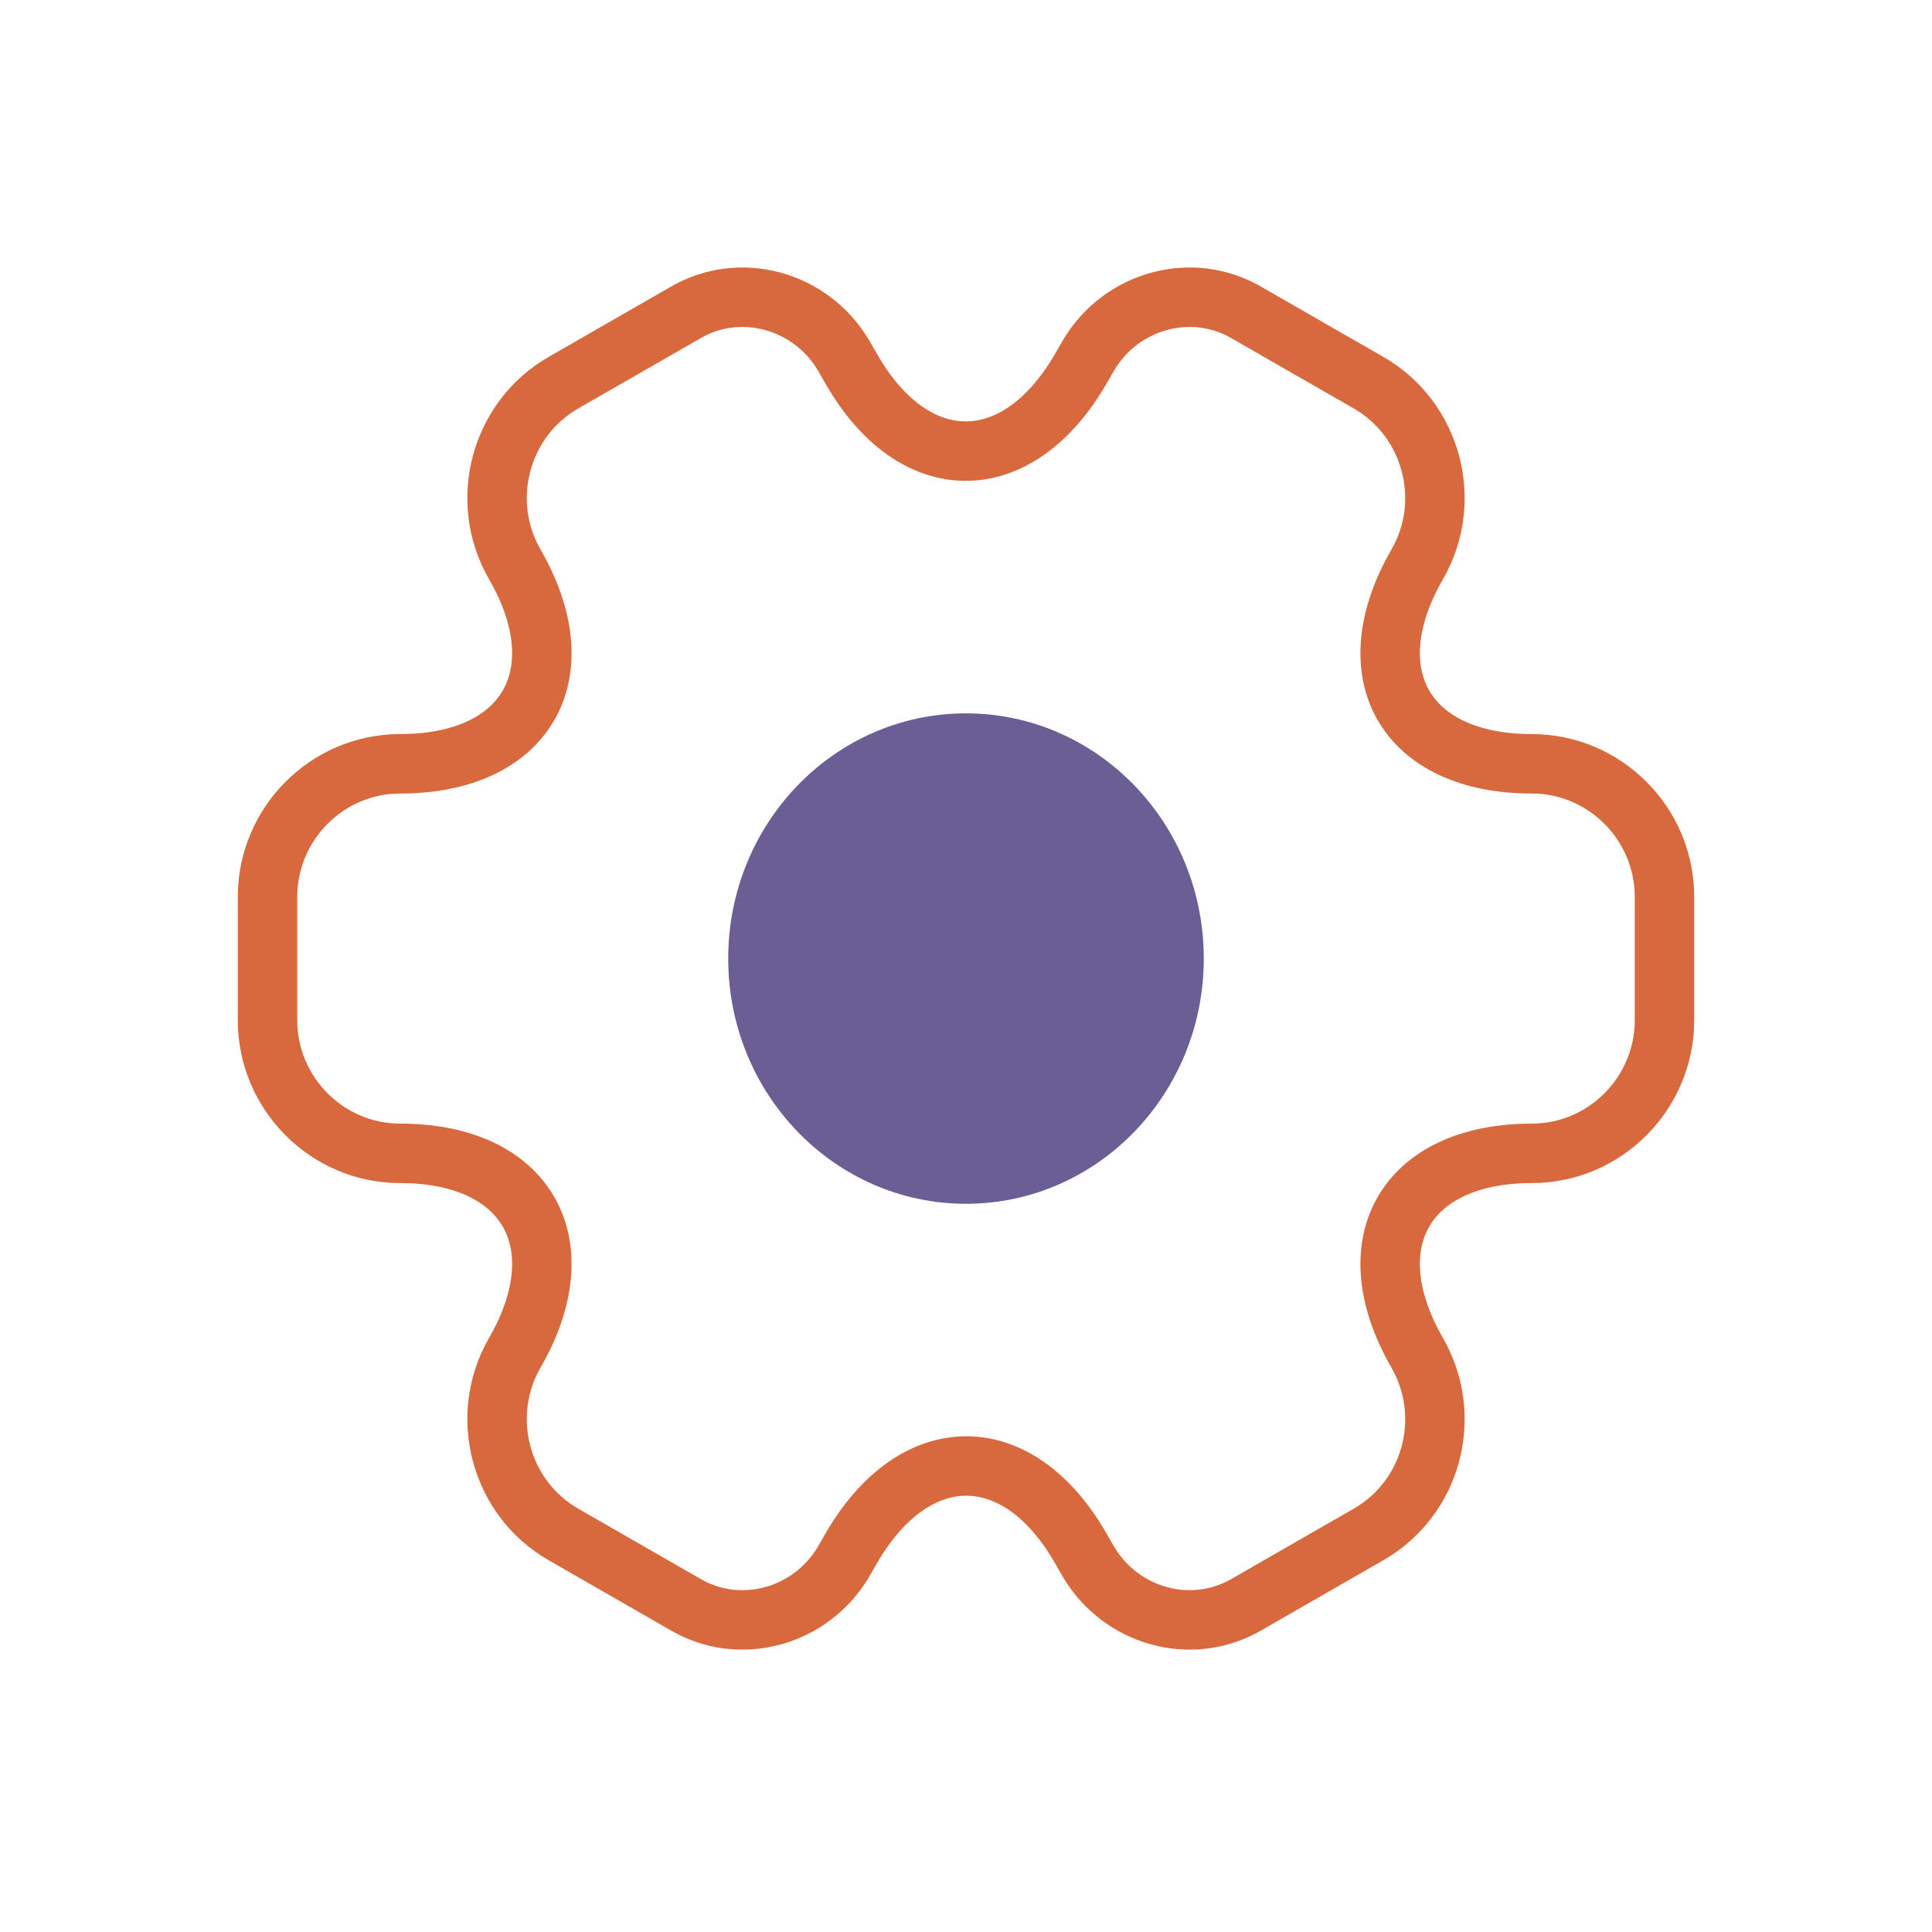 <?xml version="1.0" encoding="UTF-8"?> <svg xmlns="http://www.w3.org/2000/svg" width="130" height="130" viewBox="0 0 130 130" fill="none"><path d="M65 79C72.732 79 79 72.508 79 64.5C79 56.492 72.732 50 65 50C57.268 50 51 56.492 51 64.5C51 72.508 57.268 79 65 79Z" fill="#6A5E94" stroke="#6A5E94" stroke-width="4" stroke-miterlimit="10" stroke-linecap="round" stroke-linejoin="round"></path><path d="M18 68.649V60.351C18 55.448 21.993 51.394 26.925 51.394C35.428 51.394 38.904 45.359 34.63 37.957C32.187 33.714 33.643 28.198 37.918 25.747L46.045 21.079C49.756 18.863 54.548 20.183 56.756 23.908L57.272 24.804C61.5 32.206 68.453 32.206 72.728 24.804L73.244 23.908C75.452 20.183 80.244 18.863 83.955 21.079L92.082 25.747C96.357 28.198 97.813 33.714 95.37 37.957C91.095 45.359 94.572 51.394 103.074 51.394C107.96 51.394 112 55.401 112 60.351V68.649C112 73.552 108.007 77.606 103.074 77.606C94.572 77.606 91.095 83.641 95.37 91.043C97.813 95.333 96.357 100.802 92.082 103.253L83.955 107.921C80.244 110.137 75.452 108.817 73.244 105.092L72.728 104.196C68.5 96.794 61.547 96.794 57.272 104.196L56.756 105.092C54.548 108.817 49.756 110.137 46.045 107.921L37.918 103.253C33.643 100.802 32.187 95.286 34.63 91.043C38.904 83.641 35.428 77.606 26.925 77.606C21.993 77.606 18 73.552 18 68.649Z" stroke="#D7693C" stroke-width="4" stroke-miterlimit="10" stroke-linecap="round" stroke-linejoin="round"></path></svg> 